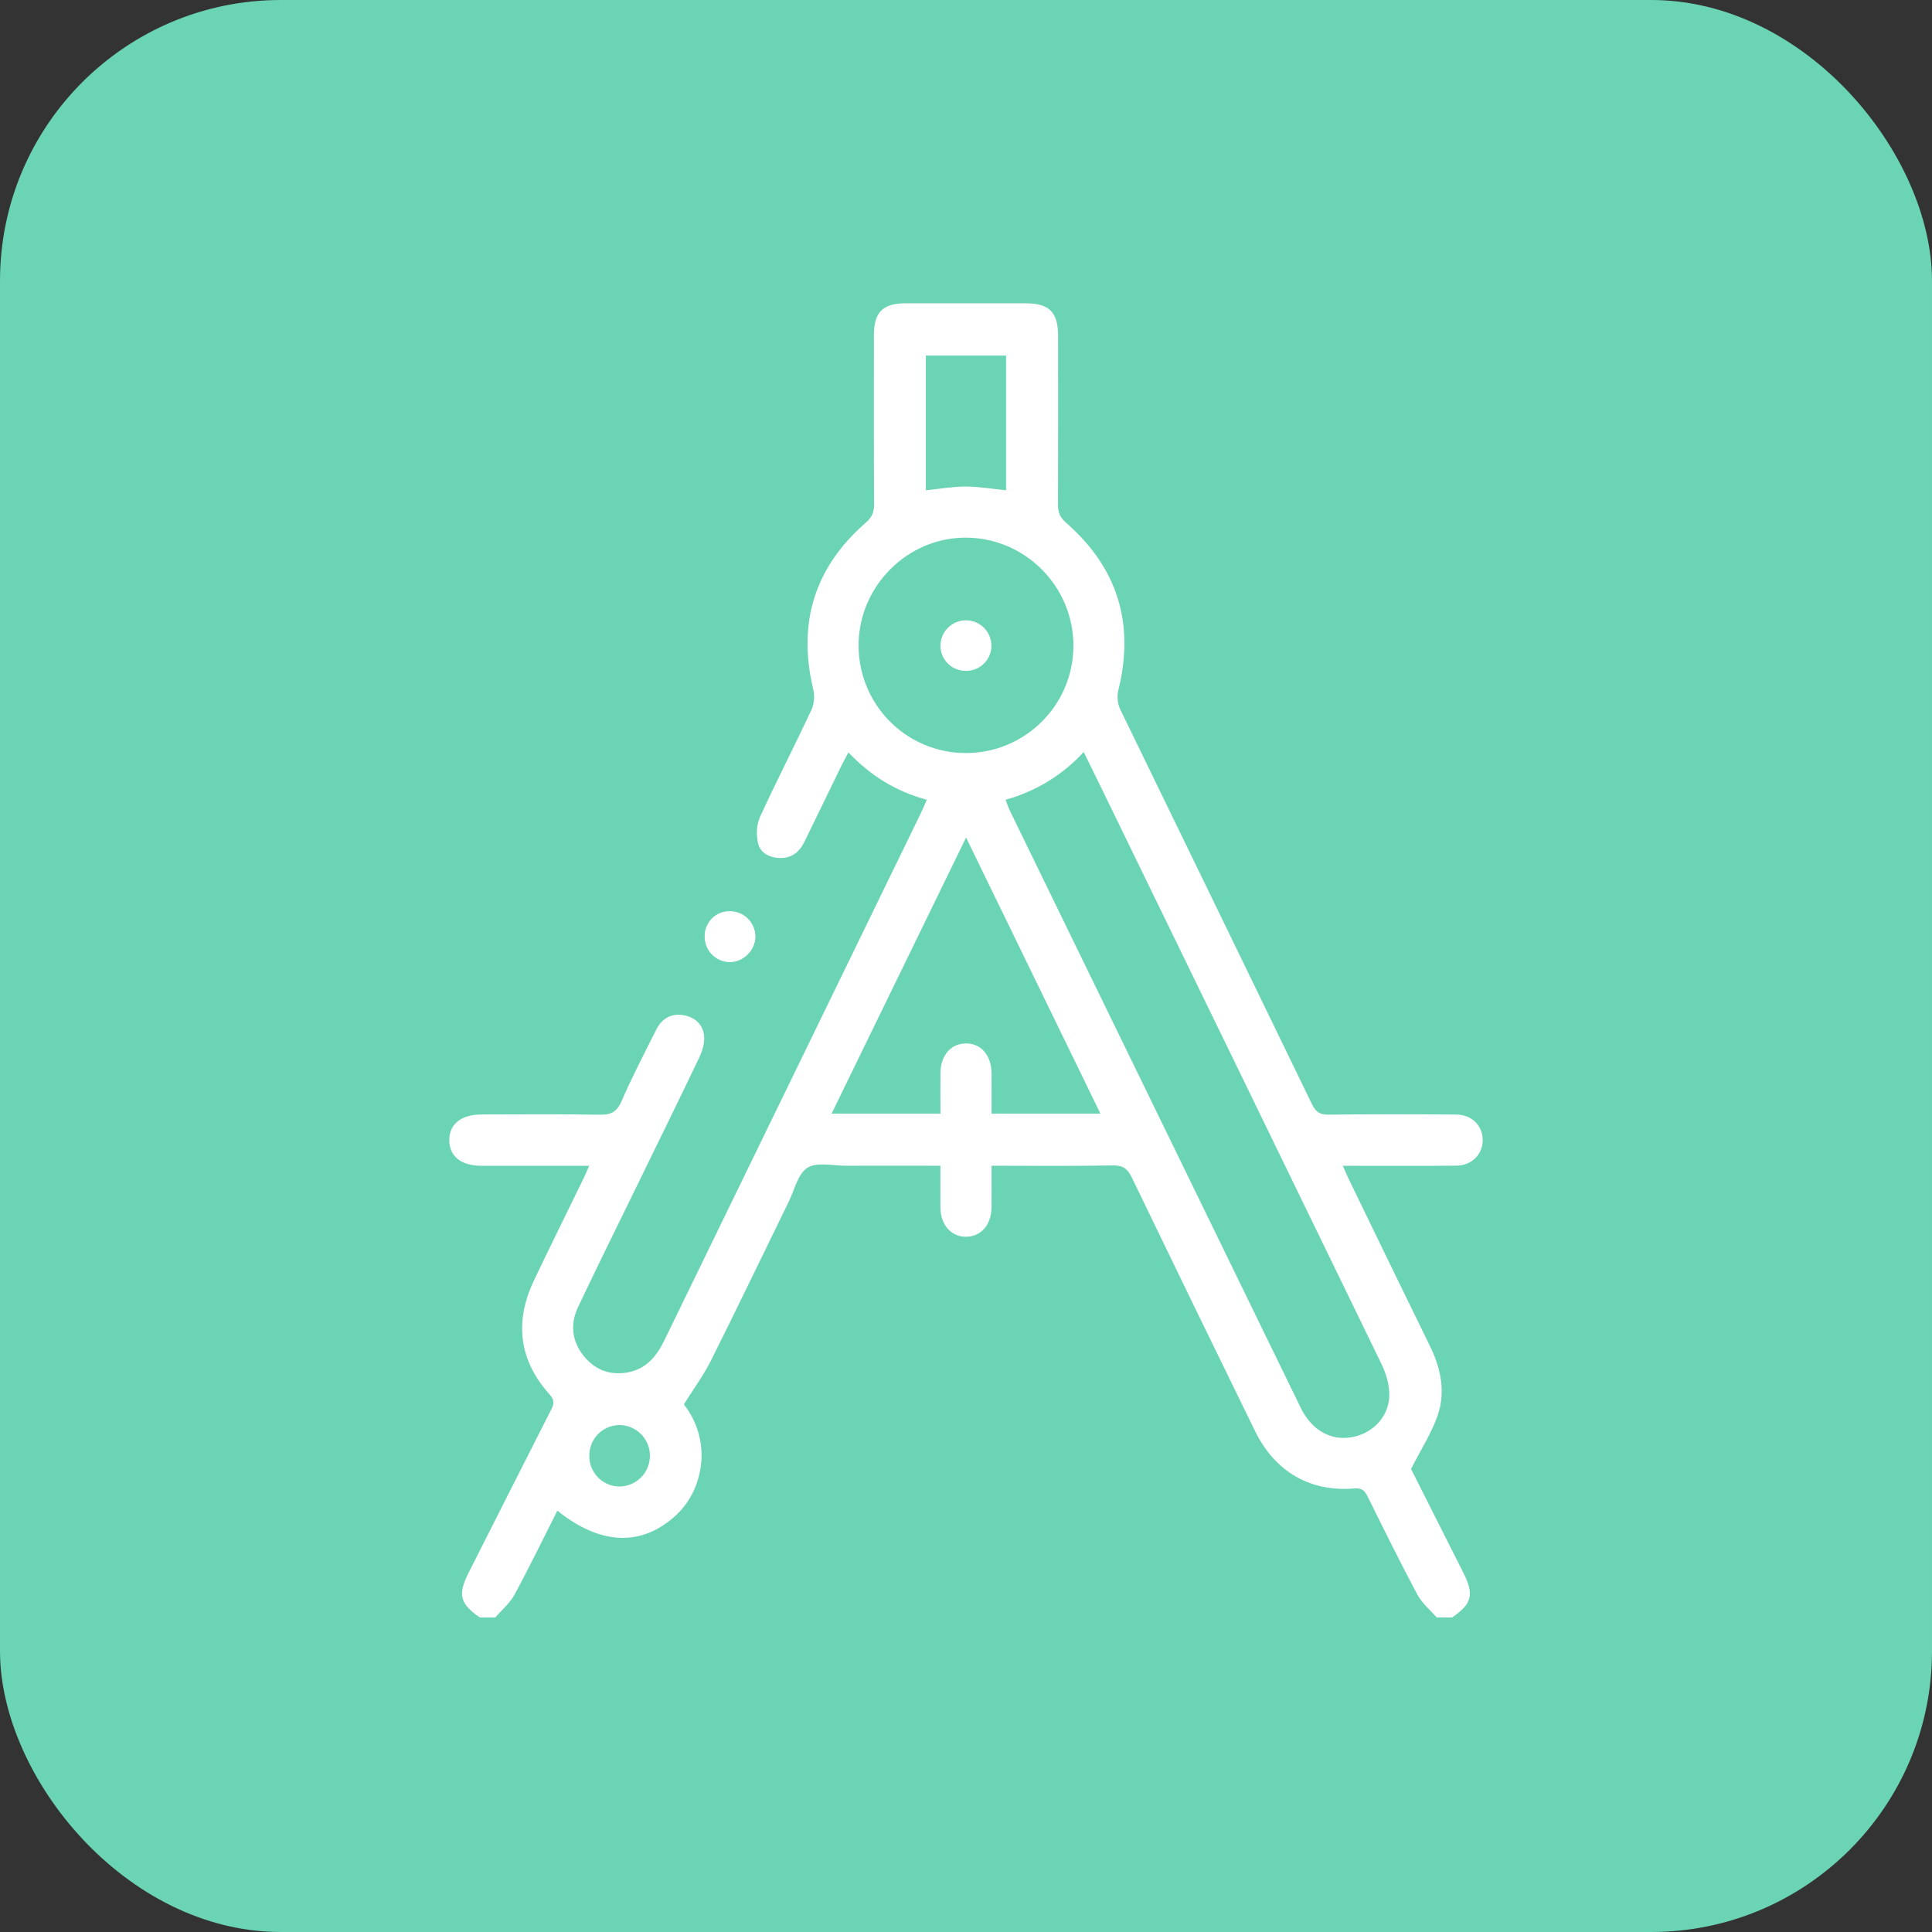 <svg width="172" height="172" viewBox="0 0 172 172" fill="none" xmlns="http://www.w3.org/2000/svg">
<rect x="0" y="0" width="172" height="172" fill="#333333" stroke="none"/>
<rect width="172" height="172" rx="25" fill="#6AD4B4"/>
<path d="M129.274 144C131.059 142.775 131.261 141.967 130.266 139.993C128.661 136.804 127.052 133.616 125.621 130.779C126.508 129.031 127.444 127.589 127.993 126.013C128.713 123.911 128.275 121.815 127.3 119.824C124.876 114.873 122.466 109.918 120.07 104.959C119.908 104.626 119.768 104.282 119.548 103.789H120.769C123.73 103.789 126.69 103.807 129.651 103.776C131.035 103.756 132 102.776 132 101.499C132 100.223 131.041 99.236 129.651 99.225C125.856 99.195 122.059 99.188 118.262 99.233C117.499 99.241 117.136 98.992 116.809 98.319C111.122 86.591 105.428 74.865 99.726 63.143C99.49 62.606 99.434 62.007 99.565 61.435C101.038 55.5 99.485 50.534 94.907 46.535C94.347 46.047 94.182 45.58 94.188 44.89C94.21 39.901 94.202 34.911 94.199 29.922C94.199 27.798 93.422 27.007 91.333 27.004C87.765 27.001 84.196 27 80.628 27C78.59 27 77.804 27.793 77.801 29.84C77.801 34.868 77.786 39.895 77.817 44.922C77.817 45.644 77.595 46.08 77.054 46.552C72.509 50.523 70.988 55.474 72.4 61.361C72.542 61.966 72.49 62.6 72.252 63.174C70.754 66.375 69.135 69.517 67.661 72.73C67.348 73.417 67.308 74.37 67.497 75.11C67.713 75.961 68.531 76.373 69.458 76.385C70.494 76.399 71.17 75.852 71.604 74.966C72.708 72.714 73.796 70.454 74.895 68.199C75.074 67.832 75.276 67.477 75.533 66.99C77.494 69.043 79.743 70.457 82.513 71.201C82.319 71.639 82.165 72.013 81.989 72.375C74.372 88.025 66.757 103.675 59.145 119.327C58.439 120.783 57.504 121.892 55.854 122.185C54.255 122.466 52.916 121.926 51.924 120.662C50.894 119.348 50.761 117.846 51.466 116.357C53.109 112.887 54.814 109.448 56.495 105.997C58.413 102.069 60.342 98.148 62.224 94.207C62.508 93.614 62.741 92.897 62.689 92.263C62.603 91.218 61.869 90.546 60.833 90.376C59.733 90.194 58.906 90.699 58.414 91.683C57.36 93.791 56.267 95.883 55.33 98.043C54.906 99.023 54.354 99.255 53.363 99.239C49.872 99.178 46.379 99.212 42.887 99.217C41.049 99.217 39.978 100.083 40 101.535C40.02 102.952 41.061 103.782 42.838 103.785C45.986 103.785 49.134 103.785 52.454 103.785C52.242 104.266 52.094 104.627 51.915 104.988C50.453 107.996 48.962 110.99 47.529 114.011C45.788 117.686 46.196 121.109 48.939 124.154C49.419 124.682 49.299 125.04 49.043 125.547C46.598 130.36 44.161 135.175 41.73 139.994C40.734 141.966 40.94 142.778 42.723 144.002H44.089C44.669 143.331 45.389 142.736 45.803 141.973C47.132 139.519 48.349 137.002 49.62 134.489C53.242 137.4 56.709 137.683 59.643 135.358C60.954 134.353 61.874 132.92 62.244 131.306C62.511 130.225 62.527 129.097 62.291 128.009C62.055 126.921 61.573 125.902 60.882 125.03C61.768 123.609 62.651 122.416 63.305 121.107C65.652 116.415 67.916 111.69 70.221 106.98C70.736 105.928 71.036 104.49 71.887 103.959C72.738 103.429 74.165 103.786 75.338 103.781C78.095 103.772 80.853 103.781 83.723 103.781C83.723 105.105 83.711 106.308 83.723 107.518C83.742 109.06 84.682 110.112 86.007 110.103C87.331 110.095 88.256 109.05 88.274 107.498C88.288 106.295 88.274 105.084 88.274 103.782C91.956 103.782 95.514 103.822 99.071 103.755C99.983 103.737 100.39 104.058 100.766 104.838C104.397 112.366 108.051 119.884 111.727 127.39C113.496 131.012 116.631 132.844 120.566 132.514C121.251 132.457 121.494 132.702 121.757 133.236C123.21 136.163 124.653 139.096 126.193 141.979C126.605 142.736 127.324 143.329 127.907 144H129.274ZM96.48 66.949C97.116 68.247 97.667 69.367 98.214 70.489C106.482 87.47 114.742 104.454 122.993 121.441C123.423 122.328 123.732 123.403 123.681 124.368C123.578 126.263 122.078 127.682 120.257 127.964C118.412 128.251 116.752 127.287 115.799 125.33C107.158 107.603 98.521 89.872 89.889 72.138C89.748 71.85 89.658 71.537 89.529 71.197C92.198 70.465 94.607 68.993 96.48 66.949ZM85.954 67.042C84.699 67.038 83.458 66.787 82.301 66.302C81.143 65.817 80.092 65.107 79.208 64.214C78.325 63.321 77.625 62.261 77.149 61.097C76.674 59.932 76.432 58.684 76.437 57.426C76.455 52.162 80.815 47.823 86.041 47.865C91.303 47.907 95.58 52.24 95.563 57.514C95.546 62.787 91.237 67.062 85.954 67.042ZM97.969 99.147H88.277C88.277 97.913 88.284 96.741 88.277 95.568C88.263 93.94 87.331 92.871 85.966 92.896C84.639 92.919 83.742 93.962 83.726 95.525C83.714 96.728 83.726 97.931 83.726 99.146H74.033C78.03 90.939 81.968 82.855 86.007 74.565C90.056 82.894 93.977 90.945 97.969 99.147ZM82.427 43.647V31.658H89.566V43.647C88.325 43.527 87.159 43.314 85.992 43.314C84.826 43.314 83.66 43.523 82.427 43.647ZM52.466 129.659C52.455 129.299 52.515 128.94 52.644 128.603C52.773 128.266 52.968 127.959 53.217 127.699C53.466 127.439 53.765 127.231 54.095 127.089C54.425 126.946 54.78 126.871 55.14 126.868C55.852 126.87 56.536 127.151 57.045 127.652C57.553 128.153 57.846 128.834 57.86 129.549C57.875 130.264 57.609 130.957 57.121 131.478C56.633 131.999 55.961 132.307 55.249 132.337C54.89 132.349 54.532 132.289 54.196 132.16C53.861 132.032 53.554 131.837 53.295 131.587C53.036 131.337 52.829 131.038 52.686 130.707C52.544 130.376 52.469 130.02 52.466 129.659Z" fill="white"/>
<path d="M65.001 81.122C64.707 81.113 64.414 81.163 64.14 81.269C63.866 81.376 63.615 81.536 63.404 81.742C63.192 81.947 63.024 82.192 62.909 82.464C62.794 82.735 62.734 83.027 62.733 83.323C62.724 83.627 62.777 83.931 62.888 84.215C62.998 84.499 63.165 84.757 63.378 84.975C63.59 85.193 63.844 85.366 64.125 85.483C64.406 85.6 64.707 85.659 65.011 85.656C66.217 85.632 67.256 84.574 67.254 83.371C67.247 82.774 67.007 82.204 66.586 81.784C66.165 81.363 65.596 81.126 65.001 81.122Z" fill="white"/>
<path d="M85.988 59.724C86.582 59.734 87.156 59.506 87.583 59.092C88.01 58.677 88.255 58.109 88.266 57.513C88.267 57.214 88.21 56.917 88.097 56.64C87.984 56.363 87.818 56.111 87.609 55.898C87.185 55.469 86.609 55.226 86.006 55.223C85.404 55.22 84.825 55.457 84.397 55.882C83.969 56.307 83.727 56.886 83.724 57.49C83.726 57.786 83.785 58.079 83.9 58.352C84.015 58.625 84.182 58.872 84.392 59.08C84.603 59.287 84.852 59.451 85.126 59.562C85.4 59.672 85.693 59.727 85.988 59.724Z" fill="white"/>
</svg>
